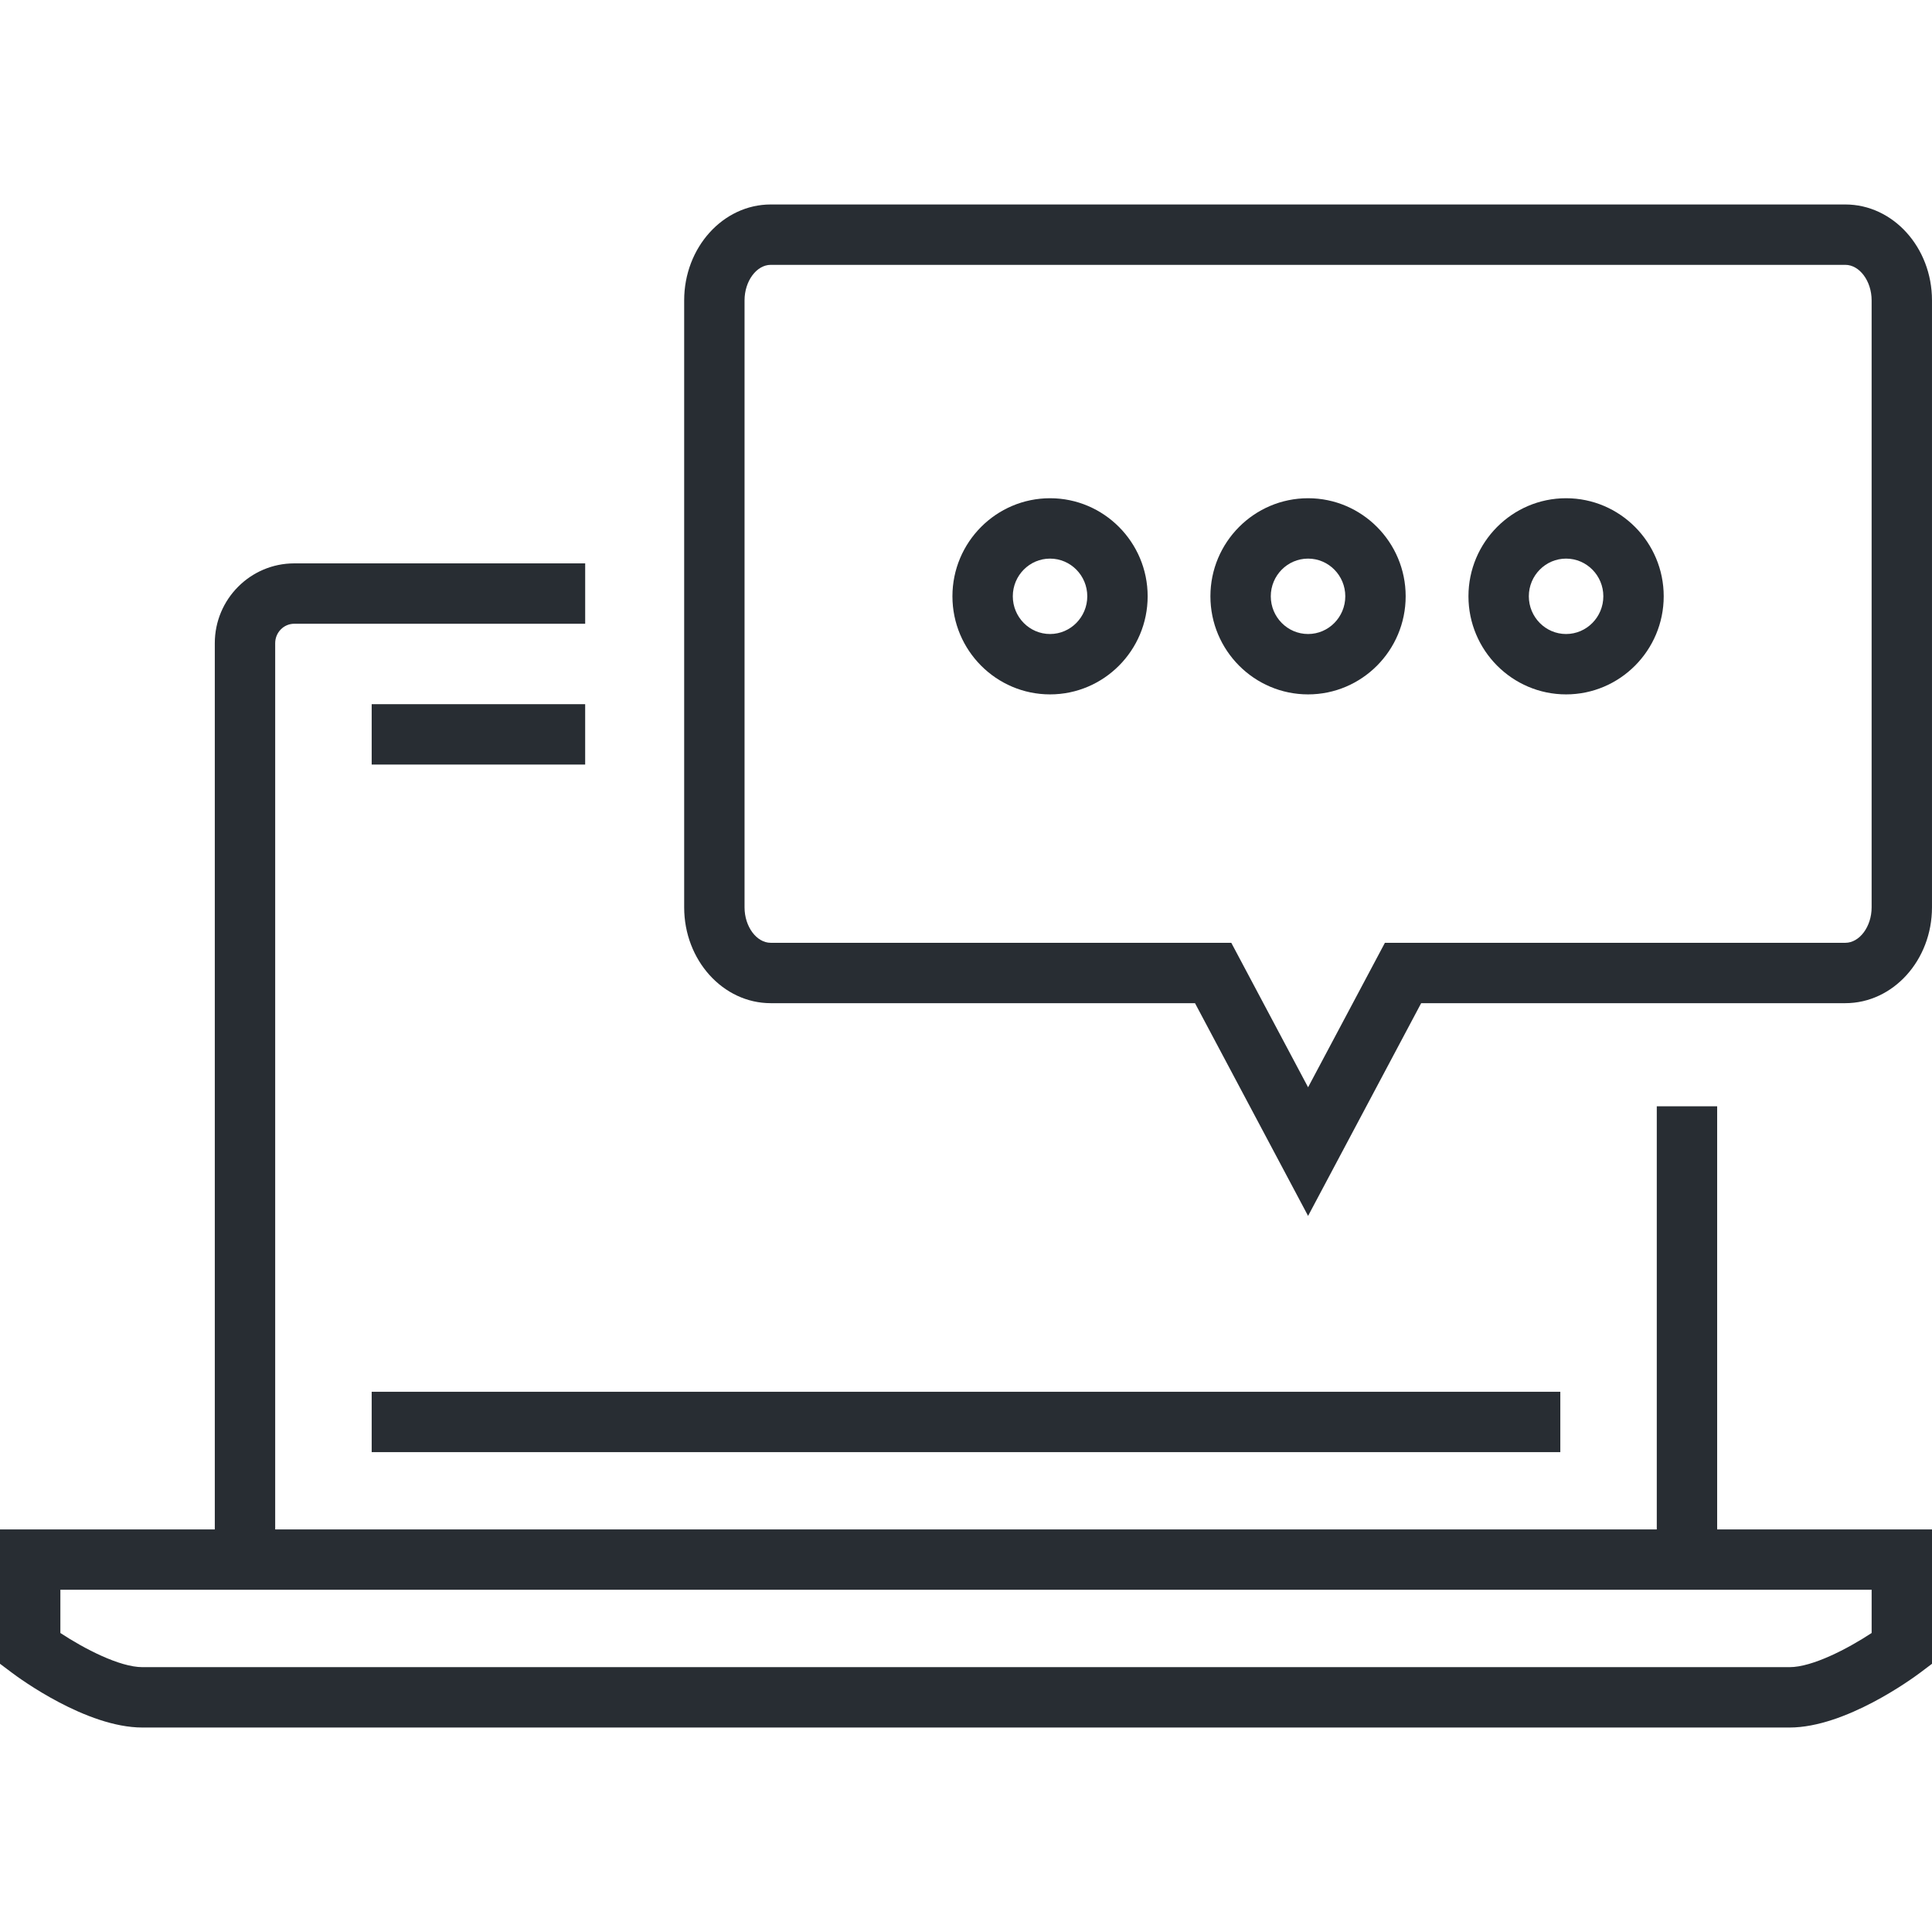 <?xml version="1.0" encoding="utf-8"?>
<!-- Generator: Adobe Illustrator 16.0.0, SVG Export Plug-In . SVG Version: 6.00 Build 0)  -->
<!DOCTYPE svg PUBLIC "-//W3C//DTD SVG 1.1//EN" "http://www.w3.org/Graphics/SVG/1.1/DTD/svg11.dtd">
<svg version="1.1" id="Layer_1" xmlns="http://www.w3.org/2000/svg" xmlns:xlink="http://www.w3.org/1999/xlink" x="0px" y="0px"
	 width="128px" height="128px" viewBox="0 0 128 128" enable-background="new 0 0 128 128" xml:space="preserve">
<g>
	<g>
		<g>
			<rect x="109.766" y="73.295" fill="#282D33" width="4" height="30.337"/>
		</g>
		<g>
			<path fill="#282D33" d="M18.231,103.632h-4v-61.02c0-2.915,2.361-5.287,5.263-5.287H38.77v4H19.495
				c-0.696,0-1.263,0.577-1.263,1.287V103.632z"/>
		</g>
		<g>
			<rect x="24.625" y="92.208" fill="#282D33" width="78.75" height="4"/>
		</g>
		<g>
			<rect x="24.625" y="46.654" fill="#282D33" width="14.144" height="4"/>
		</g>
		<g>
			<path fill="#282D33" d="M118.564,114.453H9.434c-3.711,0-8.143-3.253-8.636-3.624L0,110.229v-8.902h128v8.903l-0.797,0.6
				C126.709,111.2,122.273,114.453,118.564,114.453z M4,108.19c1.574,1.038,3.923,2.263,5.434,2.263h109.131
				c1.51,0,3.859-1.225,5.436-2.263v-2.864H4V108.19z"/>
		</g>
	</g>
	<g>
		<g>
			<path fill="#282D33" d="M86.664,80.557l-7.492-14.094H51.063c-3.162,0-5.735-2.848-5.735-6.348V19.9
				c0-3.503,2.573-6.353,5.735-6.353h71.194c3.166,0,5.742,2.85,5.742,6.352v40.216c0,3.5-2.576,6.348-5.742,6.348H94.156
				L86.664,80.557z M51.063,17.547c-0.94,0-1.735,1.078-1.735,2.353v40.215c0,1.272,0.794,2.348,1.735,2.348h30.513l5.088,9.572
				l5.09-9.572h30.504c0.943,0,1.742-1.075,1.742-2.348V19.899c0-1.275-0.799-2.352-1.742-2.352H51.063z"/>
		</g>
		<g>
			<g>
				<path fill="#282D33" d="M69.568,46.005c-3.566,0-6.467-2.916-6.467-6.5c0-3.582,2.901-6.496,6.467-6.496
					c3.564,0,6.467,2.914,6.467,6.496C76.035,43.089,73.133,46.005,69.568,46.005z M69.568,37.009c-1.361,0-2.467,1.12-2.467,2.496
					c0,1.378,1.105,2.5,2.467,2.5c1.359,0,2.467-1.122,2.467-2.5C72.035,38.128,70.928,37.009,69.568,37.009z"/>
			</g>
			<g>
				<path fill="#282D33" d="M86.664,46.005c-3.568,0-6.471-2.916-6.471-6.5c0-3.582,2.902-6.496,6.471-6.496
					c3.564,0,6.465,2.914,6.465,6.496C93.129,43.089,90.229,46.005,86.664,46.005z M86.664,37.009c-1.363,0-2.471,1.12-2.471,2.496
					c0,1.378,1.107,2.5,2.471,2.5c1.359,0,2.465-1.122,2.465-2.5C89.129,38.128,88.023,37.009,86.664,37.009z"/>
			</g>
			<g>
				<path fill="#282D33" d="M103.756,46.005c-3.564,0-6.467-2.916-6.467-6.5c0-3.582,2.902-6.496,6.467-6.496
					c3.566,0,6.469,2.914,6.469,6.496C110.225,43.089,107.322,46.005,103.756,46.005z M103.756,37.009
					c-1.359,0-2.467,1.12-2.467,2.496c0,1.378,1.107,2.5,2.467,2.5c1.361,0,2.469-1.122,2.469-2.5
					C106.225,38.128,105.117,37.009,103.756,37.009z"/>
			</g>
		</g>
	</g>
</g>
</svg>
